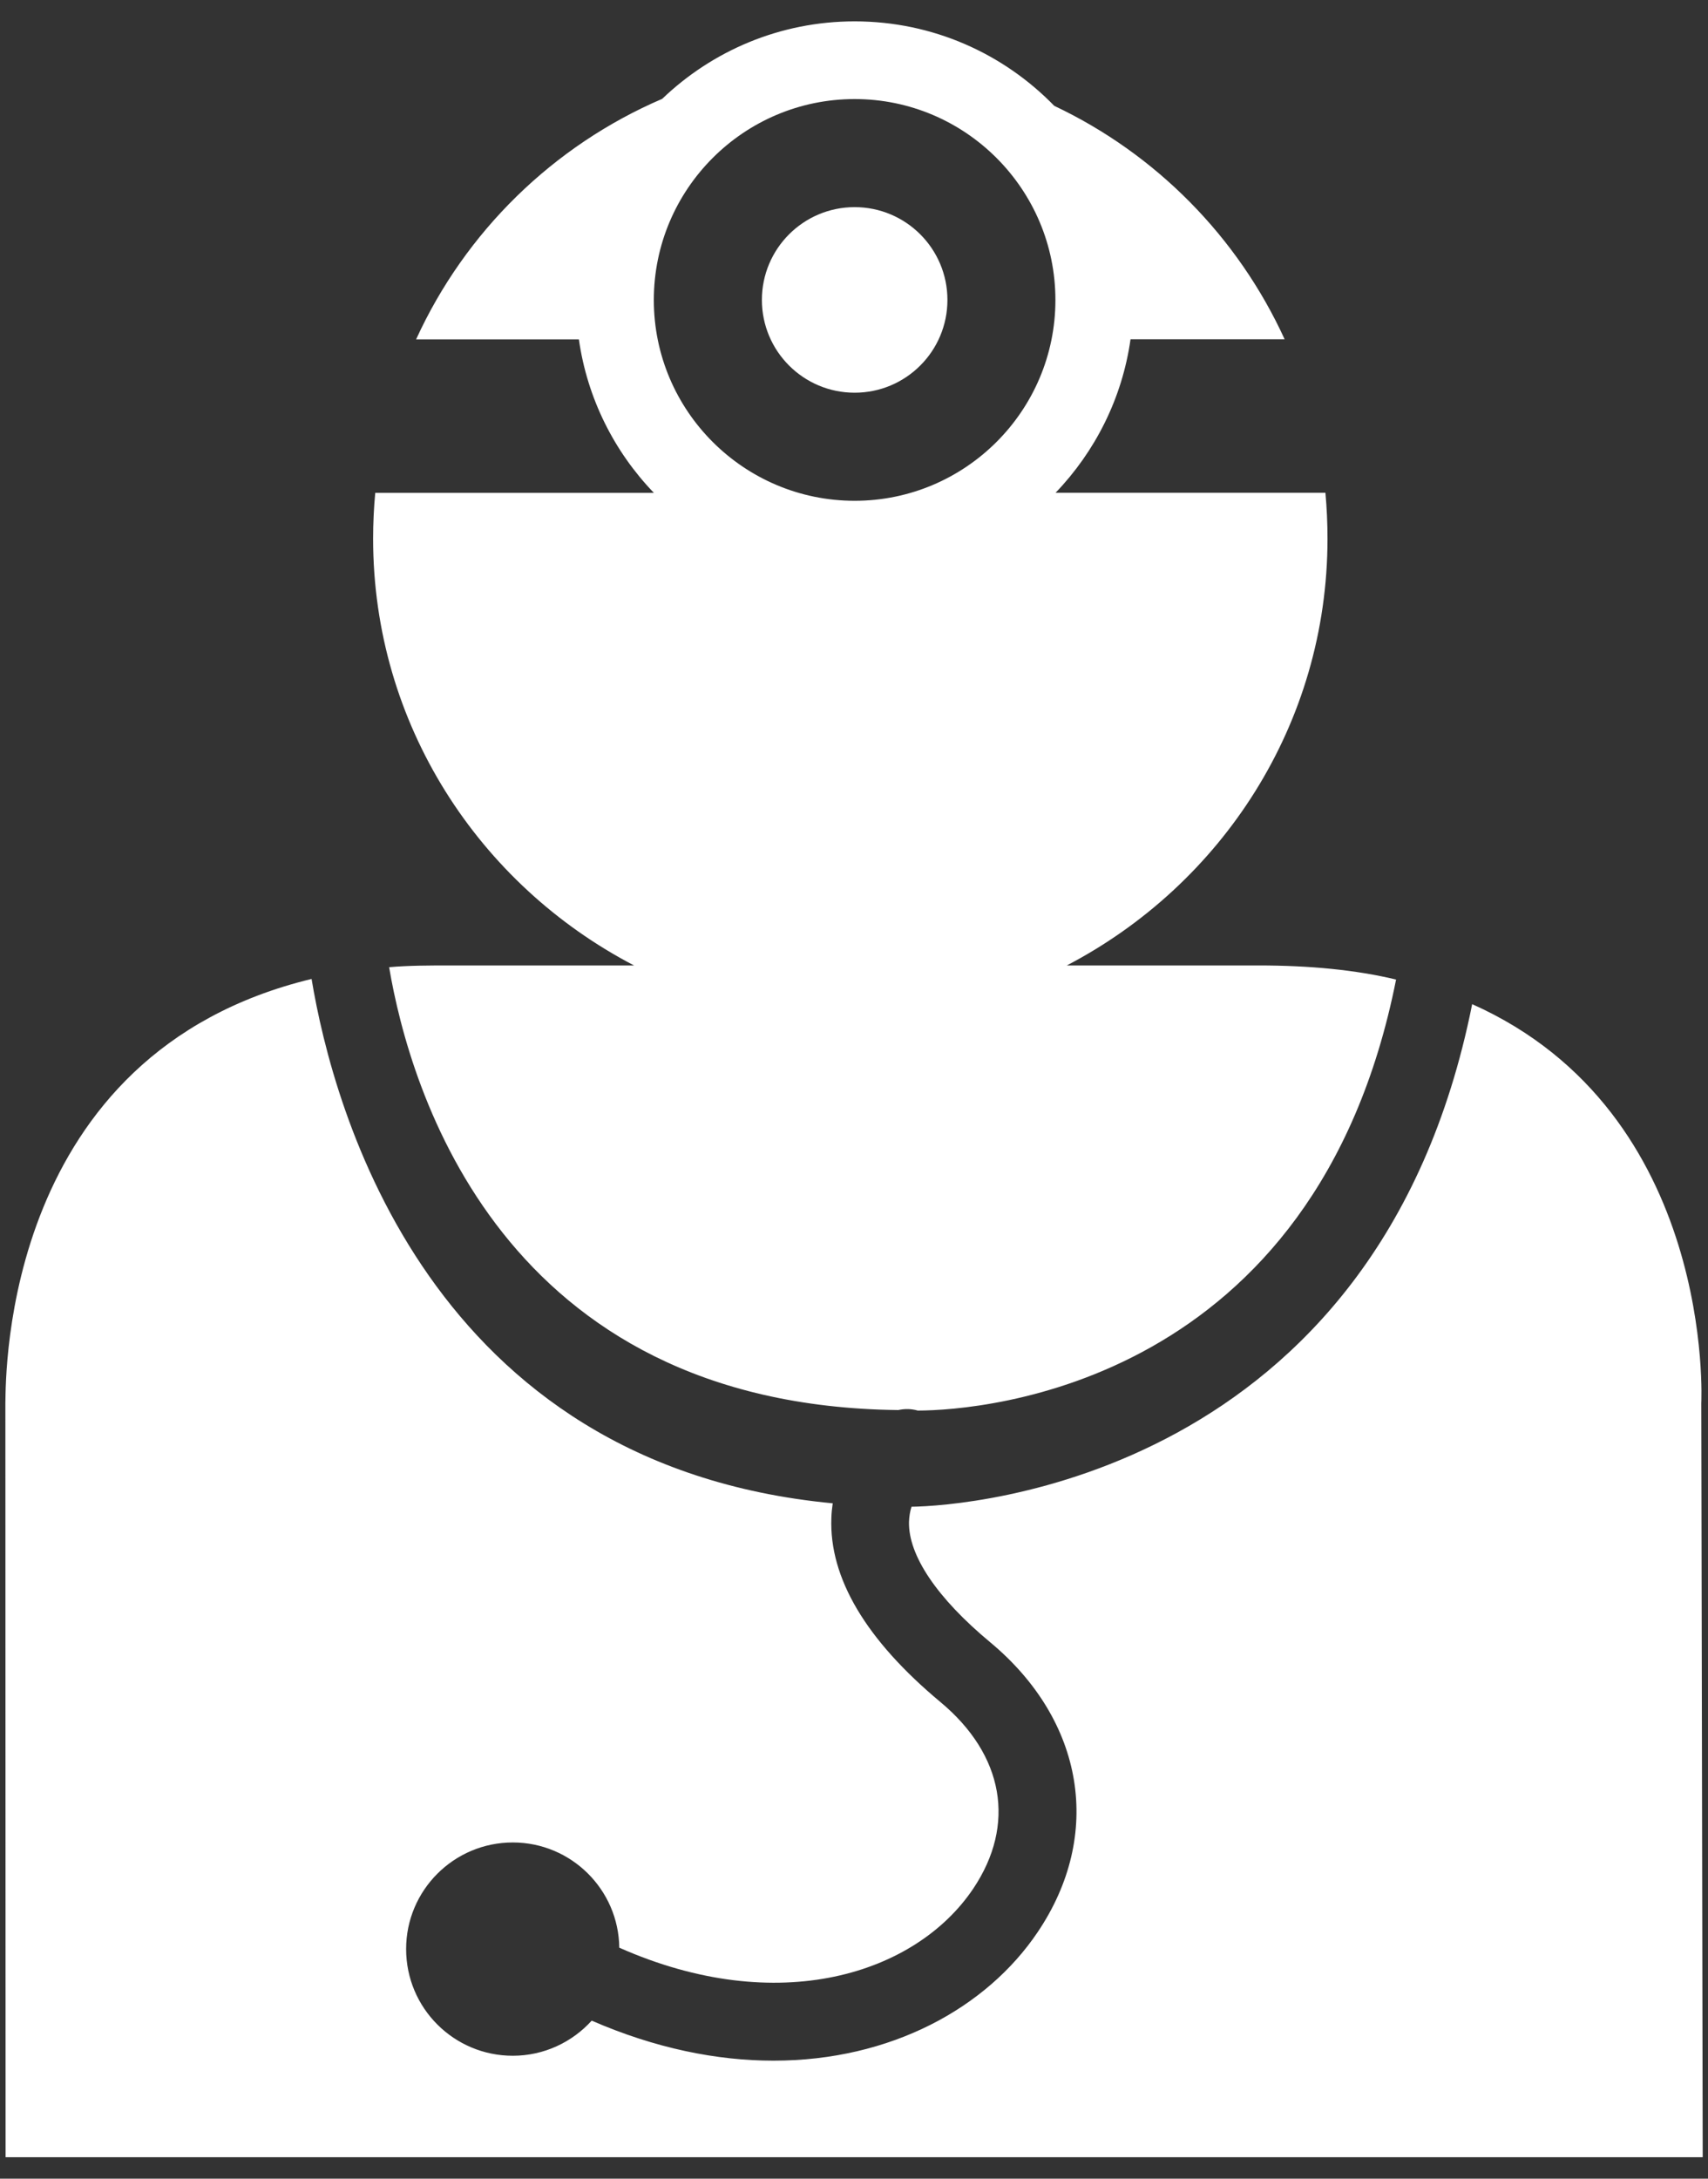 <svg width="40" height="51" viewBox="0 0 40 51" fill="none" xmlns="http://www.w3.org/2000/svg">
<rect x="0" y="0" width="40" height="51" fill="#333333" stroke="none"/>
<g clip-path="url(#clip0_13_289)">
<path d="M14.848 22.6H10.575C10.063 22.6 9.577 22.6 9.113 22.641C9.598 25.513 11.751 32.902 21.037 33.008C21.19 32.974 21.344 32.977 21.493 33.02C23.038 33.017 30.812 32.411 32.695 22.93C31.749 22.704 30.679 22.6 29.467 22.6H24.984C28.608 20.708 31.089 16.956 31.089 12.608C31.089 12.252 31.072 11.88 31.04 11.535H24.721C25.646 10.571 26.281 9.325 26.476 7.942H30.085C28.988 5.544 27.071 3.603 24.69 2.478C23.503 1.257 21.847 0.5 20.015 0.5C18.268 0.5 16.68 1.191 15.508 2.314C12.957 3.408 10.897 5.423 9.745 7.944H13.557C13.753 9.326 14.386 10.574 15.313 11.537H8.788C8.755 11.882 8.738 12.254 8.738 12.61C8.738 16.956 11.221 20.71 14.848 22.6ZM20.015 2.319C22.608 2.319 24.717 4.429 24.717 7.023C24.717 9.615 22.608 11.723 20.015 11.723C17.421 11.723 15.312 9.617 15.312 7.023C15.312 4.427 17.421 2.319 20.015 2.319Z" fill="white"/>
<path d="M39.843 32.847C39.843 32.847 40.192 26.057 34.477 23.506C32.265 34.586 22.642 35.255 21.347 35.271C21.313 35.376 21.292 35.499 21.288 35.627C21.271 36.41 21.945 37.41 23.19 38.444C25.401 40.284 25.837 42.952 24.302 45.228C23.107 47.003 20.863 48.238 18.114 48.238C16.791 48.238 15.352 47.951 13.857 47.301C13.4 47.805 12.74 48.123 12.009 48.123C10.631 48.123 9.511 47.008 9.511 45.625C9.511 44.25 10.629 43.13 12.009 43.13C13.376 43.13 14.487 44.232 14.503 45.593C18.224 47.242 21.445 46.214 22.792 44.212C23.798 42.713 23.513 41.083 22.024 39.843C20.277 38.387 19.417 36.936 19.47 35.534C19.473 35.416 19.486 35.3 19.502 35.191C10.052 34.293 7.804 25.98 7.297 22.916C0.082 24.661 0.139 32.148 0.126 32.846L0.131 50.498H39.876L39.843 32.847Z" fill="white"/>
<path d="M20.015 9.193C21.215 9.193 22.188 8.221 22.188 7.021C22.188 5.821 21.215 4.849 20.015 4.849C18.816 4.849 17.843 5.821 17.843 7.021C17.843 8.221 18.816 9.193 20.015 9.193Z" fill="white"/>
</g>
<defs>
<clipPath id="clip0_13_289">
<rect width="40" height="50" fill="white" transform="translate(0 0.5)"/>
</clipPath>
</defs>
</svg>
